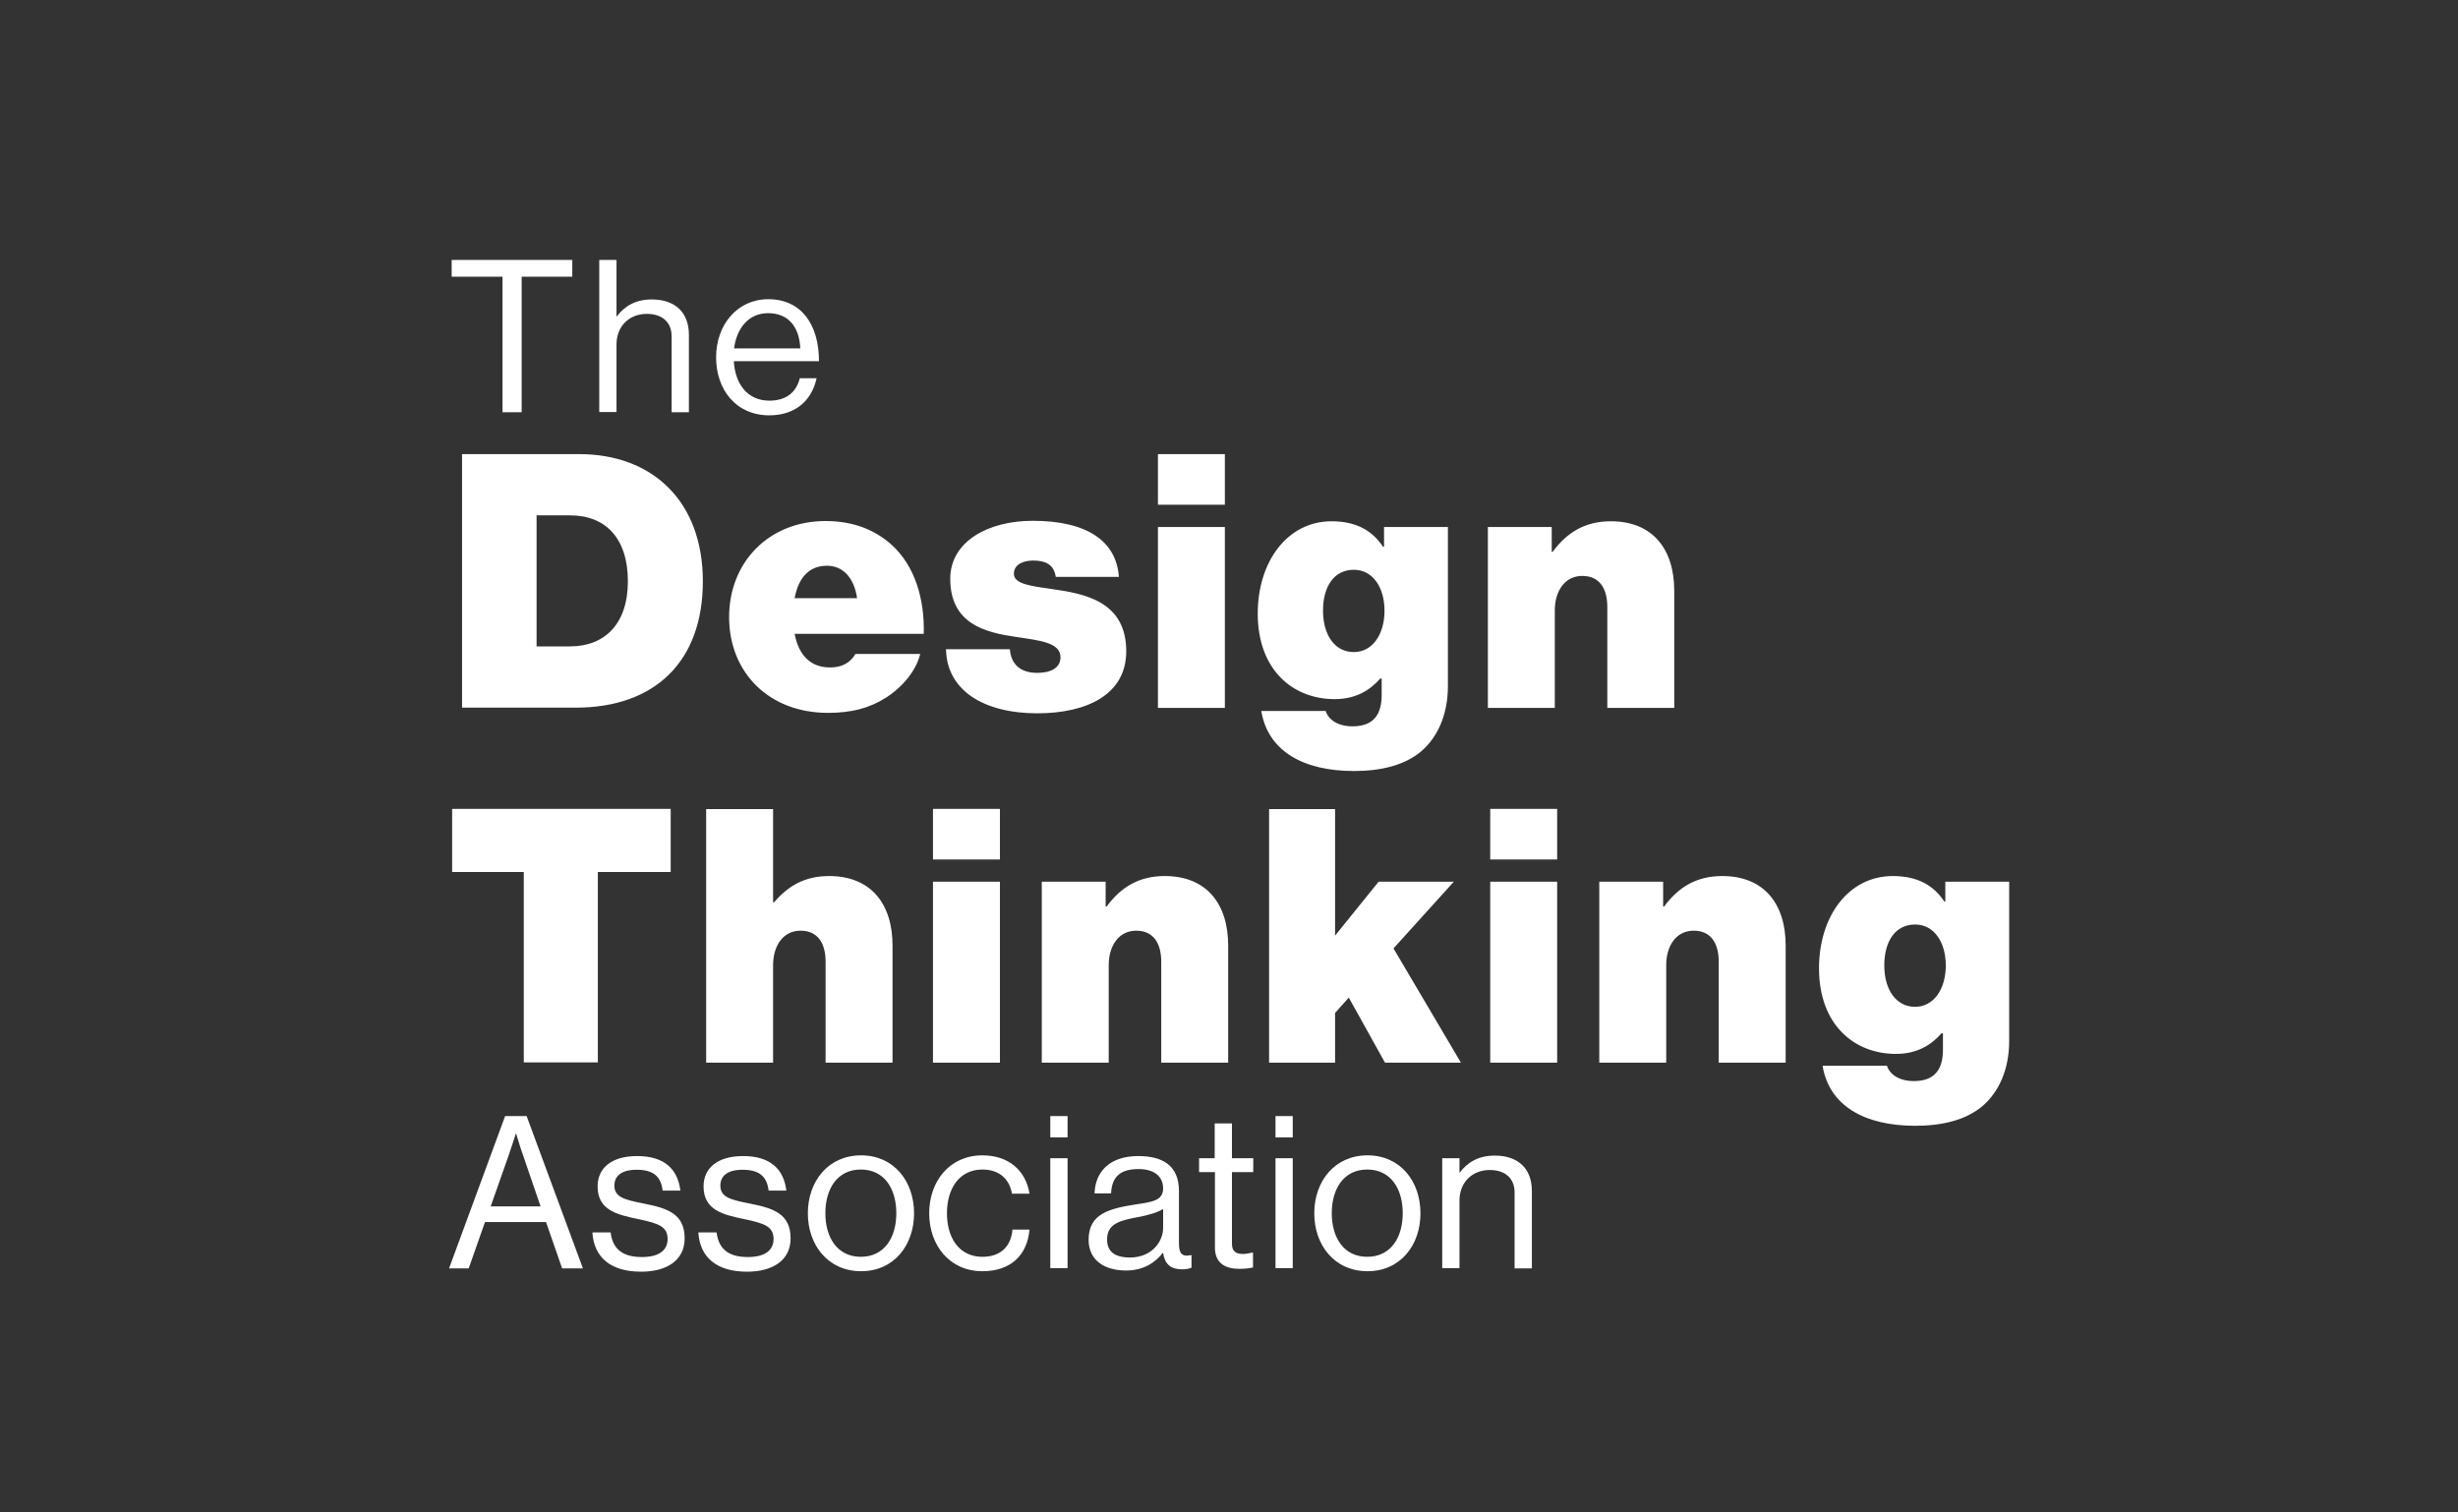 <svg width="104" height="64" viewBox="0 0 104 64" fill="none" xmlns="http://www.w3.org/2000/svg">
<rect x="0" y="0" width="104" height="64" fill="#333333" stroke="none"/>
<g clip-path="url(#clip0_227_739)">
<path d="M19.11 11H24.214V11.71H22.072V17.445H21.262V11.71H19.11V11ZM26.075 13.392H26.095C26.426 12.951 26.896 12.671 27.576 12.671C28.547 12.671 29.148 13.202 29.148 14.172V17.445H28.417V14.232C28.417 13.632 28.017 13.282 27.366 13.282C26.626 13.282 26.085 13.802 26.085 14.573V17.435H25.355V11H26.085V13.392H26.075ZM30.299 15.113C30.299 13.762 31.179 12.661 32.51 12.661C33.911 12.661 34.652 13.742 34.652 15.283H31.049C31.099 16.234 31.62 16.954 32.55 16.954C33.231 16.954 33.681 16.634 33.841 16.004H34.552C34.332 17.005 33.601 17.575 32.55 17.575C31.129 17.575 30.299 16.474 30.299 15.123V15.113ZM31.059 14.743H33.861C33.821 13.812 33.341 13.252 32.5 13.252C31.66 13.252 31.169 13.902 31.059 14.743ZM19.55 19.216H24.504C27.596 19.216 29.738 21.198 29.738 24.6C29.738 28.003 27.697 29.944 24.364 29.944H19.55V19.216ZM24.124 27.352C25.565 27.352 26.566 26.422 26.566 24.6C26.566 22.779 25.625 21.808 24.124 21.808H22.703V27.352H24.124ZM30.849 26.111C30.849 23.8 32.52 22.048 34.932 22.048C36.133 22.048 37.054 22.439 37.754 23.079C38.685 23.94 39.125 25.301 39.085 26.822H33.621C33.791 27.703 34.272 28.243 35.122 28.243C35.623 28.243 35.983 28.043 36.193 27.673H38.935C38.765 28.363 38.225 29.044 37.484 29.524C36.773 29.974 36.013 30.165 35.032 30.165C32.53 30.165 30.849 28.453 30.849 26.111ZM33.621 25.311H36.263C36.143 24.45 35.663 23.94 34.992 23.94C34.212 23.94 33.781 24.47 33.621 25.311ZM40.016 27.473H42.728C42.778 28.103 43.168 28.473 43.889 28.473C44.439 28.473 44.87 28.273 44.87 27.813C44.87 27.182 43.979 27.102 42.988 26.952C41.697 26.762 40.206 26.412 40.206 24.49C40.206 22.909 41.817 22.038 43.689 22.038C46.02 22.038 47.231 22.909 47.342 24.41H44.669C44.589 23.84 44.169 23.72 43.709 23.72C43.288 23.72 42.898 23.89 42.898 24.28C42.898 24.71 43.609 24.8 44.479 24.921C45.88 25.121 47.652 25.431 47.652 27.562C47.652 29.394 45.98 30.184 43.889 30.184C41.627 30.184 40.046 29.214 40.026 27.453L40.016 27.473ZM48.993 19.216H51.825V21.358H48.993V19.216ZM48.993 22.299H51.825V29.954H48.993V22.299ZM53.356 30.084H56.088C56.188 30.405 56.548 30.735 57.229 30.735C58.15 30.735 58.46 30.195 58.46 29.404V28.713H58.4C57.95 29.224 57.349 29.584 56.468 29.584C54.727 29.584 53.216 28.373 53.216 25.961C53.216 23.77 54.467 22.058 56.338 22.058C57.419 22.058 58.08 22.479 58.52 23.139H58.56V22.299H61.262V29.034C61.262 30.265 60.812 31.205 60.141 31.786C59.431 32.386 58.43 32.626 57.289 32.626C55.147 32.626 53.646 31.786 53.366 30.084H53.356ZM58.58 25.841C58.58 24.881 58.1 24.11 57.279 24.11C56.458 24.11 55.978 24.8 55.978 25.841C55.978 26.882 56.488 27.593 57.279 27.593C58.07 27.593 58.58 26.842 58.58 25.841ZM65.655 23.349H65.695C66.316 22.509 67.086 22.058 68.157 22.058C69.929 22.058 70.839 23.239 70.839 25.001V29.954H68.007V25.691C68.007 24.901 67.677 24.37 66.946 24.37C66.216 24.37 65.785 25.001 65.785 25.831V29.954H62.953V22.299H65.655V23.349ZM19.13 34.228H28.377V36.9H25.295V44.956H22.162V36.9H19.13V34.228ZM32.71 38.181H32.75C33.321 37.52 34.011 37.07 35.082 37.07C36.853 37.07 37.764 38.251 37.764 40.012V44.966H34.932V40.703C34.932 39.912 34.602 39.382 33.871 39.382C33.141 39.382 32.71 40.012 32.71 40.843V44.966H29.878V34.238H32.71V38.191V38.181ZM39.475 34.228H42.308V36.369H39.475V34.228ZM39.475 37.31H42.308V44.966H39.475V37.31ZM46.781 38.361H46.821C47.441 37.52 48.212 37.07 49.283 37.07C51.054 37.07 51.965 38.251 51.965 40.012V44.966H49.133V40.703C49.133 39.912 48.803 39.382 48.072 39.382C47.342 39.382 46.911 40.012 46.911 40.843V44.966H44.079V37.31H46.781V38.361ZM57.069 42.214L56.488 42.864V44.966H53.696V34.238H56.488V39.592L58.33 37.31H61.512L58.96 40.132L61.812 44.966H58.6L57.069 42.214ZM63.053 34.228H65.885V36.369H63.053V34.228ZM63.053 37.31H65.885V44.966H63.053V37.31ZM70.369 38.361H70.409C71.029 37.52 71.8 37.07 72.871 37.07C74.642 37.07 75.553 38.251 75.553 40.012V44.966H72.721V40.703C72.721 39.912 72.39 39.382 71.66 39.382C70.929 39.382 70.499 40.012 70.499 40.843V44.966H67.667V37.31H70.369V38.361ZM77.104 45.096H79.836C79.936 45.416 80.296 45.746 80.977 45.746C81.898 45.746 82.208 45.206 82.208 44.415V43.725H82.148C81.698 44.235 81.097 44.596 80.216 44.596C78.475 44.596 76.964 43.385 76.964 40.973C76.964 38.781 78.205 37.07 80.086 37.07C81.167 37.07 81.828 37.49 82.268 38.151H82.308V37.31H85.01V44.045C85.01 45.276 84.56 46.217 83.889 46.797C83.179 47.398 82.178 47.638 81.037 47.638C78.895 47.638 77.394 46.797 77.114 45.096H77.104ZM82.328 40.853C82.328 39.892 81.848 39.121 81.027 39.121C80.206 39.121 79.726 39.812 79.726 40.853C79.726 41.893 80.236 42.604 81.027 42.604C81.818 42.604 82.328 41.853 82.328 40.853ZM21.372 47.227H22.282L24.664 53.672H23.784L23.103 51.711H20.521L19.831 53.672H19L21.372 47.227ZM20.761 51.05H22.873L22.132 48.889C22.002 48.528 21.842 47.978 21.842 47.978H21.822C21.822 47.978 21.652 48.518 21.522 48.889L20.761 51.05ZM25.085 52.151H25.835C25.935 52.962 26.476 53.192 27.166 53.192C27.937 53.192 28.247 52.862 28.247 52.431C28.247 51.911 27.887 51.771 27.026 51.591C26.105 51.401 25.285 51.211 25.285 50.2C25.285 49.429 25.875 48.919 26.956 48.919C28.107 48.919 28.677 49.469 28.787 50.38H28.037C27.967 49.769 27.627 49.499 26.936 49.499C26.245 49.499 25.995 49.799 25.995 50.17C25.995 50.67 26.446 50.77 27.246 50.93C28.187 51.12 28.968 51.331 28.968 52.401C28.968 53.342 28.197 53.812 27.126 53.812C25.845 53.812 25.135 53.212 25.065 52.161L25.085 52.151ZM29.568 52.151H30.319C30.419 52.962 30.959 53.192 31.65 53.192C32.42 53.192 32.73 52.862 32.73 52.431C32.73 51.911 32.37 51.771 31.509 51.591C30.589 51.401 29.768 51.211 29.768 50.2C29.768 49.429 30.359 48.919 31.439 48.919C32.59 48.919 33.161 49.469 33.271 50.38H32.52C32.45 49.769 32.11 49.499 31.419 49.499C30.729 49.499 30.479 49.799 30.479 50.17C30.479 50.67 30.929 50.77 31.73 50.93C32.67 51.12 33.451 51.331 33.451 52.401C33.451 53.342 32.68 53.812 31.61 53.812C30.329 53.812 29.618 53.212 29.548 52.161L29.568 52.151ZM34.181 51.341C34.181 49.989 35.042 48.889 36.433 48.889C37.824 48.889 38.675 49.989 38.675 51.341C38.675 52.692 37.824 53.792 36.433 53.792C35.042 53.792 34.181 52.692 34.181 51.341ZM37.924 51.341C37.924 50.31 37.424 49.489 36.423 49.489C35.422 49.489 34.922 50.31 34.922 51.341C34.922 52.371 35.432 53.182 36.423 53.182C37.414 53.182 37.924 52.371 37.924 51.341ZM39.315 51.341C39.315 49.989 40.176 48.889 41.567 48.889C42.668 48.889 43.398 49.519 43.559 50.51H42.818C42.708 49.88 42.268 49.489 41.567 49.489C40.576 49.489 40.066 50.31 40.066 51.341C40.066 52.371 40.576 53.182 41.567 53.182C42.328 53.182 42.778 52.752 42.838 52.031H43.559C43.459 53.152 42.728 53.792 41.567 53.792C40.176 53.792 39.315 52.692 39.315 51.341ZM44.439 47.227H45.17V48.128H44.439V47.227ZM44.439 49.009H45.17V53.662H44.439V49.009ZM49.193 53.022C48.913 53.382 48.432 53.762 47.642 53.762C46.761 53.762 46.06 53.352 46.06 52.461C46.06 51.361 46.921 51.14 48.092 50.96C48.752 50.86 49.213 50.8 49.213 50.29C49.213 49.779 48.833 49.469 48.172 49.469C47.411 49.469 47.041 49.789 47.011 50.5H46.311C46.341 49.599 46.931 48.919 48.162 48.919C49.153 48.919 49.883 49.289 49.883 50.4V52.611C49.883 52.992 49.974 53.202 50.384 53.112H50.414V53.642C50.324 53.682 50.204 53.712 50.014 53.712C49.533 53.712 49.283 53.492 49.213 53.022H49.193ZM49.213 51.951V51.16C48.973 51.31 48.542 51.431 48.152 51.501C47.422 51.641 46.841 51.761 46.841 52.451C46.841 53.072 47.331 53.212 47.802 53.212C48.773 53.212 49.213 52.501 49.213 51.961V51.951ZM50.724 49.009H51.395V47.538H52.125V49.009H53.026V49.599H52.125V52.632C52.125 52.952 52.295 53.062 52.596 53.062C52.736 53.062 52.906 53.022 52.986 53.002H53.016V53.632C52.846 53.672 52.645 53.692 52.435 53.692C51.845 53.692 51.405 53.452 51.405 52.792V49.599H50.734V49.009H50.724ZM53.967 47.227H54.697V48.128H53.967V47.227ZM53.967 49.009H54.697V53.662H53.967V49.009ZM55.608 51.341C55.608 49.989 56.468 48.889 57.859 48.889C59.251 48.889 60.101 49.989 60.101 51.341C60.101 52.692 59.251 53.792 57.859 53.792C56.468 53.792 55.608 52.692 55.608 51.341ZM59.351 51.341C59.351 50.31 58.85 49.489 57.849 49.489C56.849 49.489 56.348 50.31 56.348 51.341C56.348 52.371 56.859 53.182 57.849 53.182C58.84 53.182 59.351 52.371 59.351 51.341ZM61.742 49.619H61.762C62.093 49.179 62.563 48.899 63.243 48.899C64.214 48.899 64.815 49.429 64.815 50.4V53.672H64.084V50.46C64.084 49.859 63.684 49.509 63.033 49.509C62.293 49.509 61.752 50.03 61.752 50.8V53.662H61.022V49.009H61.752V49.619H61.742Z" fill="white"/>
</g>
<defs>
<clipPath id="clip0_227_739">
<rect width="66" height="42.802" fill="white" transform="translate(19 11)"/>
</clipPath>
</defs>
</svg>
